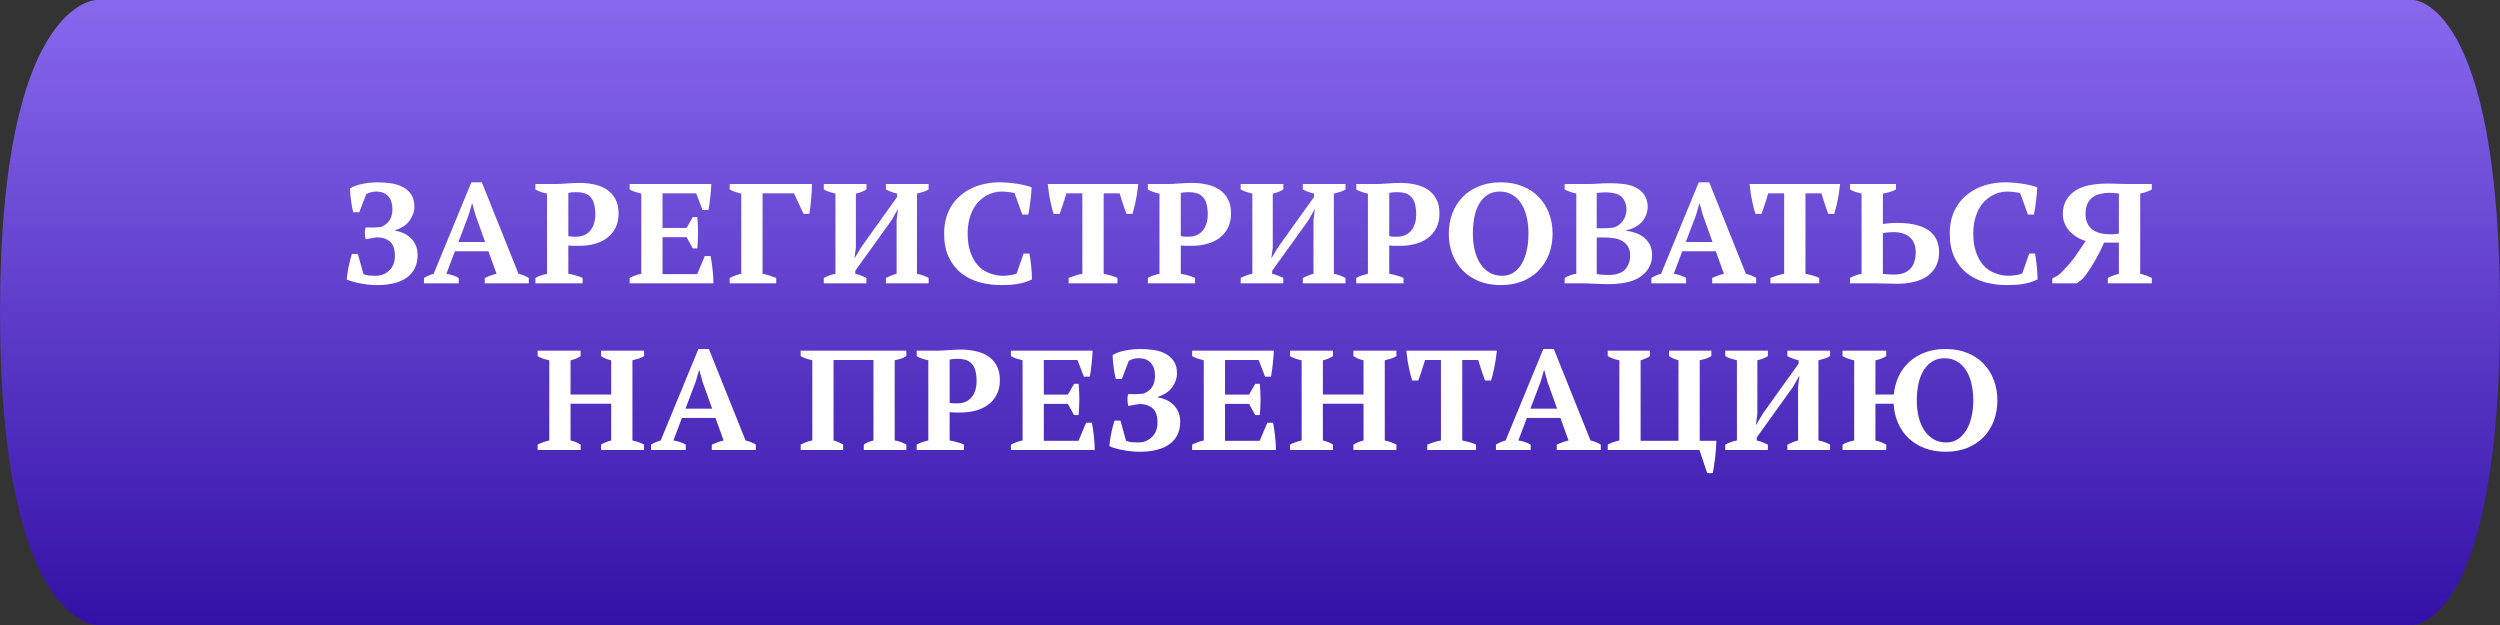 <?xml version="1.0" encoding="UTF-8"?> <svg xmlns="http://www.w3.org/2000/svg" width="300" height="75" viewBox="0 0 300 75" fill="none"><rect x="0" y="0" width="300" height="75" fill="#333333" stroke="none"/> <path d="M11.583 0C11.583 -2.97458e-10 11.583 0 11.583 0H289.575C289.575 0 300 0 300 37.5C300 74.999 289.576 75 289.575 75C289.575 75 289.575 75 289.575 75H11.583C11.583 75 11.583 75 11.583 75C11.582 75 -6.97268e-05 74.998 3.14834e-10 37.5C6.97296e-05 0.001 11.583 7.62835e-09 11.583 0Z" fill="url(#paint0_linear_104_17)"></path> <path d="M45.252 34.211C44.935 34.211 44.602 34.193 44.25 34.158C43.904 34.123 43.567 34.073 43.239 34.009C42.917 33.95 42.612 33.88 42.325 33.798C42.044 33.716 41.807 33.631 41.613 33.543C41.625 33.361 41.648 33.142 41.684 32.884C41.725 32.62 41.772 32.348 41.824 32.066C41.883 31.785 41.944 31.507 42.009 31.231C42.079 30.95 42.152 30.698 42.228 30.476H42.94L43.617 32.893C43.816 32.98 44.033 33.036 44.268 33.06C44.508 33.083 44.751 33.095 44.997 33.095C45.372 33.095 45.694 33.042 45.964 32.937C46.239 32.831 46.488 32.67 46.711 32.453C47.162 32.02 47.388 31.436 47.388 30.704C47.388 29.895 47.188 29.324 46.79 28.99C46.398 28.65 45.867 28.48 45.199 28.48L43.881 28.709C43.828 28.504 43.796 28.273 43.784 28.015C43.773 27.751 43.799 27.511 43.863 27.294H44.417C44.511 27.3 44.616 27.303 44.733 27.303C44.851 27.297 44.968 27.291 45.085 27.285C45.208 27.279 45.325 27.27 45.437 27.259C45.554 27.247 45.656 27.235 45.744 27.224C46.184 27.042 46.518 26.778 46.746 26.433C46.975 26.087 47.089 25.648 47.089 25.114C47.089 24.44 46.922 23.919 46.588 23.55C46.254 23.175 45.768 22.987 45.129 22.987C44.859 22.987 44.613 23.025 44.391 23.102C44.168 23.172 44.019 23.242 43.942 23.312L43.107 25.475H42.387C42.346 25.311 42.302 25.117 42.255 24.895C42.214 24.666 42.176 24.426 42.141 24.174C42.105 23.916 42.073 23.655 42.044 23.392C42.02 23.122 42.006 22.864 42 22.618C42.211 22.472 42.46 22.352 42.747 22.258C43.034 22.164 43.33 22.091 43.635 22.038C43.94 21.98 44.238 21.939 44.531 21.915C44.83 21.892 45.097 21.88 45.331 21.88C45.882 21.88 46.421 21.921 46.948 22.003C47.476 22.085 47.944 22.234 48.355 22.451C48.765 22.668 49.096 22.967 49.348 23.348C49.6 23.723 49.726 24.209 49.726 24.807C49.726 25.381 49.535 25.935 49.154 26.468C48.773 26.995 48.196 27.379 47.423 27.619V27.681C47.78 27.739 48.12 27.842 48.442 27.988C48.77 28.135 49.058 28.331 49.304 28.577C49.55 28.817 49.746 29.107 49.893 29.447C50.039 29.781 50.112 30.168 50.112 30.607C50.112 31.217 49.998 31.747 49.77 32.198C49.547 32.649 49.225 33.024 48.803 33.323C48.381 33.622 47.868 33.845 47.265 33.991C46.667 34.138 45.996 34.211 45.252 34.211ZM58.611 30.15H54.586L53.566 32.857C54.082 32.928 54.574 33.092 55.043 33.35V34H50.877V33.35C51.065 33.238 51.255 33.142 51.448 33.06C51.642 32.972 51.838 32.904 52.037 32.857L56.563 21.88H57.82L62.224 32.857C62.446 32.904 62.663 32.972 62.874 33.06C63.091 33.142 63.284 33.238 63.454 33.35V34H58.172V33.35C58.389 33.25 58.62 33.156 58.866 33.068C59.118 32.975 59.358 32.904 59.587 32.857L58.611 30.15ZM55.008 29.043H58.216L57.056 25.8L56.678 24.42H56.643L56.23 25.826L55.008 29.043ZM68.2 32.857C68.505 32.904 68.807 32.972 69.106 33.06C69.41 33.142 69.68 33.238 69.914 33.35V34H64.245V33.35C64.462 33.227 64.69 33.127 64.931 33.051C65.177 32.969 65.414 32.904 65.643 32.857V23.233C65.379 23.181 65.127 23.113 64.887 23.031C64.652 22.949 64.439 22.85 64.245 22.732V22.082H66.39C66.618 22.082 66.861 22.079 67.119 22.073C67.377 22.061 67.652 22.044 67.945 22.02C68.244 21.997 68.525 21.98 68.789 21.968C69.059 21.956 69.316 21.95 69.562 21.95C70.166 21.95 70.746 22.012 71.303 22.135C71.865 22.252 72.363 22.451 72.797 22.732C73.231 23.014 73.576 23.392 73.834 23.866C74.098 24.335 74.23 24.921 74.23 25.624C74.23 26.292 74.101 26.872 73.843 27.364C73.591 27.851 73.251 28.252 72.823 28.568C72.395 28.885 71.897 29.119 71.329 29.271C70.767 29.424 70.178 29.5 69.562 29.5C69.51 29.5 69.419 29.5 69.29 29.5C69.161 29.5 69.023 29.5 68.877 29.5C68.736 29.494 68.602 29.488 68.473 29.482C68.344 29.477 68.253 29.468 68.2 29.456V32.857ZM69.123 23.058C68.894 23.058 68.713 23.066 68.578 23.084C68.449 23.102 68.323 23.125 68.2 23.154V28.331C68.353 28.372 68.511 28.395 68.675 28.401C68.839 28.401 68.997 28.401 69.149 28.401C69.448 28.401 69.735 28.352 70.011 28.252C70.286 28.152 70.529 27.994 70.74 27.777C70.951 27.561 71.118 27.282 71.241 26.942C71.37 26.602 71.435 26.192 71.435 25.712C71.435 25.255 71.388 24.848 71.294 24.49C71.206 24.127 71.048 23.834 70.819 23.611C70.597 23.389 70.348 23.242 70.072 23.172C69.803 23.096 69.486 23.058 69.123 23.058ZM85.356 22.082C85.333 22.598 85.292 23.128 85.233 23.673C85.181 24.212 85.107 24.722 85.014 25.202H84.311L83.537 23.198H79.503V27.355H82.386L83.133 26.055H83.678C83.707 26.336 83.728 26.632 83.739 26.942C83.757 27.247 83.766 27.569 83.766 27.909C83.766 28.249 83.757 28.577 83.739 28.894C83.728 29.204 83.707 29.509 83.678 29.808H83.133L82.386 28.463H79.503V32.893H83.669L84.574 30.73H85.269C85.315 30.953 85.359 31.199 85.4 31.469C85.441 31.738 85.477 32.02 85.506 32.312C85.541 32.6 85.567 32.89 85.585 33.183C85.603 33.47 85.611 33.742 85.611 34H75.557V33.35C75.75 33.25 75.964 33.156 76.198 33.068C76.439 32.975 76.69 32.904 76.954 32.857V23.233C76.726 23.181 76.482 23.113 76.225 23.031C75.973 22.949 75.75 22.85 75.557 22.732V22.082H85.356ZM91.509 32.857C91.79 32.904 92.068 32.975 92.344 33.068C92.625 33.156 92.892 33.25 93.144 33.35V34H87.562V33.35C87.814 33.227 88.055 33.124 88.283 33.042C88.512 32.96 88.734 32.898 88.951 32.857V23.233C88.728 23.181 88.494 23.116 88.248 23.04C88.002 22.964 87.773 22.861 87.562 22.732V22.082H97.433C97.433 22.334 97.424 22.609 97.406 22.908C97.394 23.207 97.374 23.515 97.345 23.831C97.321 24.142 97.289 24.455 97.248 24.771C97.213 25.082 97.172 25.378 97.125 25.659H96.422L95.279 23.198H91.509V32.857ZM103.972 34H98.856V33.35C99.073 33.238 99.299 33.139 99.533 33.051C99.773 32.957 100.014 32.893 100.254 32.857V23.233C100.025 23.169 99.785 23.102 99.533 23.031C99.287 22.961 99.061 22.861 98.856 22.732V22.082H103.972V22.732C103.808 22.838 103.617 22.935 103.4 23.023C103.184 23.11 102.952 23.181 102.706 23.233V29.693L102.53 31.02L103.365 29.632L107.654 23.638V23.233C107.121 23.105 106.673 22.938 106.31 22.732V22.082H111.434V22.732C111.24 22.861 111.021 22.961 110.774 23.031C110.534 23.102 110.288 23.169 110.036 23.233V32.857C110.3 32.904 110.546 32.972 110.774 33.06C111.009 33.142 111.229 33.238 111.434 33.35V34H106.31V33.35C106.468 33.273 106.658 33.188 106.881 33.095C107.104 32.995 107.341 32.916 107.593 32.857V26.415L107.76 25.061L106.995 26.415L102.636 32.488V32.857C102.899 32.916 103.143 32.992 103.365 33.086C103.594 33.174 103.796 33.262 103.972 33.35V34ZM122.833 30.423H123.527C123.568 30.605 123.606 30.824 123.642 31.082C123.683 31.34 123.715 31.612 123.738 31.899C123.768 32.181 123.791 32.465 123.809 32.752C123.826 33.033 123.835 33.291 123.835 33.525C123.542 33.678 123.243 33.798 122.938 33.886C122.634 33.974 122.326 34.041 122.016 34.088C121.705 34.141 121.392 34.173 121.075 34.185C120.765 34.202 120.457 34.211 120.152 34.211C119.209 34.211 118.321 34.094 117.489 33.859C116.657 33.619 115.931 33.25 115.31 32.752C114.688 32.248 114.196 31.606 113.833 30.827C113.476 30.048 113.297 29.113 113.297 28.023C113.297 27.303 113.385 26.652 113.561 26.072C113.742 25.486 113.988 24.968 114.299 24.517C114.615 24.06 114.984 23.667 115.406 23.339C115.828 23.005 116.282 22.73 116.769 22.513C117.261 22.296 117.773 22.138 118.307 22.038C118.84 21.933 119.373 21.88 119.906 21.88C120.275 21.88 120.65 21.898 121.031 21.933C121.412 21.962 121.775 22.006 122.121 22.064C122.467 22.117 122.783 22.182 123.07 22.258C123.357 22.328 123.598 22.401 123.791 22.477C123.791 22.636 123.779 22.855 123.756 23.137C123.732 23.418 123.7 23.717 123.659 24.033C123.624 24.35 123.583 24.663 123.536 24.974C123.489 25.278 123.442 25.536 123.396 25.747H122.675L121.743 23.172C121.69 23.148 121.603 23.128 121.479 23.11C121.356 23.087 121.219 23.066 121.066 23.049C120.914 23.031 120.759 23.017 120.601 23.005C120.448 22.993 120.311 22.987 120.188 22.987C119.883 22.987 119.569 23.028 119.247 23.11C118.931 23.192 118.62 23.321 118.315 23.497C118.017 23.673 117.732 23.895 117.463 24.165C117.199 24.435 116.968 24.757 116.769 25.132C116.569 25.507 116.411 25.938 116.294 26.424C116.177 26.91 116.118 27.452 116.118 28.05C116.118 28.87 116.227 29.6 116.443 30.238C116.666 30.871 116.959 31.398 117.322 31.82C117.504 32.031 117.712 32.216 117.946 32.374C118.181 32.532 118.433 32.664 118.702 32.77C118.972 32.875 119.247 32.957 119.528 33.016C119.815 33.068 120.1 33.095 120.381 33.095C120.539 33.095 120.7 33.086 120.864 33.068C121.034 33.045 121.192 33.022 121.339 32.998C121.491 32.969 121.626 32.94 121.743 32.91C121.86 32.875 121.945 32.843 121.998 32.813L122.833 30.423ZM126.437 25.668C126.39 25.516 126.334 25.331 126.27 25.114C126.211 24.898 126.149 24.643 126.085 24.35C126.021 24.057 125.956 23.723 125.892 23.348C125.833 22.973 125.78 22.551 125.733 22.082H136.597C136.497 22.973 136.38 23.717 136.245 24.314C136.11 24.906 135.993 25.357 135.894 25.668H135.173C135.073 25.41 134.977 25.138 134.883 24.851C134.789 24.564 134.701 24.297 134.619 24.051C134.525 23.764 134.438 23.48 134.355 23.198H132.439V32.857C132.738 32.916 133.031 32.986 133.318 33.068C133.605 33.145 133.863 33.238 134.092 33.35V34H128.238V33.35C128.467 33.262 128.722 33.171 129.003 33.077C129.29 32.977 129.583 32.904 129.882 32.857V23.198H127.975C127.893 23.48 127.805 23.764 127.711 24.051C127.629 24.297 127.541 24.564 127.447 24.851C127.354 25.138 127.257 25.41 127.157 25.668H126.437ZM141.694 32.857C141.999 32.904 142.301 32.972 142.6 33.06C142.904 33.142 143.174 33.238 143.408 33.35V34H137.739V33.35C137.956 33.227 138.185 33.127 138.425 33.051C138.671 32.969 138.908 32.904 139.137 32.857V23.233C138.873 23.181 138.621 23.113 138.381 23.031C138.146 22.949 137.933 22.85 137.739 22.732V22.082H139.884C140.112 22.082 140.355 22.079 140.613 22.073C140.871 22.061 141.146 22.044 141.439 22.02C141.738 21.997 142.02 21.98 142.283 21.968C142.553 21.956 142.811 21.95 143.057 21.95C143.66 21.95 144.24 22.012 144.797 22.135C145.359 22.252 145.857 22.451 146.291 22.732C146.725 23.014 147.07 23.392 147.328 23.866C147.592 24.335 147.724 24.921 147.724 25.624C147.724 26.292 147.595 26.872 147.337 27.364C147.085 27.851 146.745 28.252 146.317 28.568C145.89 28.885 145.392 29.119 144.823 29.271C144.261 29.424 143.672 29.5 143.057 29.5C143.004 29.5 142.913 29.5 142.784 29.5C142.655 29.5 142.518 29.5 142.371 29.5C142.23 29.494 142.096 29.488 141.967 29.482C141.838 29.477 141.747 29.468 141.694 29.456V32.857ZM142.617 23.058C142.389 23.058 142.207 23.066 142.072 23.084C141.943 23.102 141.817 23.125 141.694 23.154V28.331C141.847 28.372 142.005 28.395 142.169 28.401C142.333 28.401 142.491 28.401 142.644 28.401C142.942 28.401 143.229 28.352 143.505 28.252C143.78 28.152 144.023 27.994 144.234 27.777C144.445 27.561 144.612 27.282 144.735 26.942C144.864 26.602 144.929 26.192 144.929 25.712C144.929 25.255 144.882 24.848 144.788 24.49C144.7 24.127 144.542 23.834 144.313 23.611C144.091 23.389 143.842 23.242 143.566 23.172C143.297 23.096 142.98 23.058 142.617 23.058ZM153.999 34H148.884V33.35C149.101 33.238 149.326 33.139 149.561 33.051C149.801 32.957 150.041 32.893 150.281 32.857V23.233C150.053 23.169 149.812 23.102 149.561 23.031C149.314 22.961 149.089 22.861 148.884 22.732V22.082H153.999V22.732C153.835 22.838 153.645 22.935 153.428 23.023C153.211 23.11 152.979 23.181 152.733 23.233V29.693L152.558 31.02L153.393 29.632L157.682 23.638V23.233C157.148 23.105 156.7 22.938 156.337 22.732V22.082H161.461V22.732C161.268 22.861 161.048 22.961 160.802 23.031C160.562 23.102 160.315 23.169 160.063 23.233V32.857C160.327 32.904 160.573 32.972 160.802 33.06C161.036 33.142 161.256 33.238 161.461 33.35V34H156.337V33.35C156.495 33.273 156.686 33.188 156.908 33.095C157.131 32.995 157.368 32.916 157.62 32.857V26.415L157.787 25.061L157.022 26.415L152.663 32.488V32.857C152.927 32.916 153.17 32.992 153.393 33.086C153.621 33.174 153.823 33.262 153.999 33.35V34ZM166.708 32.857C167.013 32.904 167.314 32.972 167.613 33.06C167.918 33.142 168.188 33.238 168.422 33.35V34H162.753V33.35C162.97 33.227 163.198 33.127 163.438 33.051C163.685 32.969 163.922 32.904 164.15 32.857V23.233C163.887 23.181 163.635 23.113 163.395 23.031C163.16 22.949 162.946 22.85 162.753 22.732V22.082H164.897C165.126 22.082 165.369 22.079 165.627 22.073C165.885 22.061 166.16 22.044 166.453 22.02C166.752 21.997 167.033 21.98 167.297 21.968C167.566 21.956 167.824 21.95 168.07 21.95C168.674 21.95 169.254 22.012 169.811 22.135C170.373 22.252 170.871 22.451 171.305 22.732C171.738 23.014 172.084 23.392 172.342 23.866C172.605 24.335 172.737 24.921 172.737 25.624C172.737 26.292 172.608 26.872 172.351 27.364C172.099 27.851 171.759 28.252 171.331 28.568C170.903 28.885 170.405 29.119 169.837 29.271C169.274 29.424 168.686 29.5 168.07 29.5C168.018 29.5 167.927 29.5 167.798 29.5C167.669 29.5 167.531 29.5 167.385 29.5C167.244 29.494 167.109 29.488 166.98 29.482C166.852 29.477 166.761 29.468 166.708 29.456V32.857ZM167.631 23.058C167.402 23.058 167.221 23.066 167.086 23.084C166.957 23.102 166.831 23.125 166.708 23.154V28.331C166.86 28.372 167.019 28.395 167.183 28.401C167.347 28.401 167.505 28.401 167.657 28.401C167.956 28.401 168.243 28.352 168.519 28.252C168.794 28.152 169.037 27.994 169.248 27.777C169.459 27.561 169.626 27.282 169.749 26.942C169.878 26.602 169.942 26.192 169.942 25.712C169.942 25.255 169.896 24.848 169.802 24.49C169.714 24.127 169.556 23.834 169.327 23.611C169.104 23.389 168.855 23.242 168.58 23.172C168.311 23.096 167.994 23.058 167.631 23.058ZM173.854 28.041C173.854 27.156 173.997 26.339 174.284 25.589C174.577 24.833 174.993 24.18 175.532 23.629C176.071 23.078 176.725 22.65 177.492 22.346C178.266 22.035 179.133 21.88 180.094 21.88C181.055 21.88 181.919 22.035 182.687 22.346C183.454 22.65 184.104 23.078 184.638 23.629C185.177 24.18 185.59 24.833 185.877 25.589C186.164 26.339 186.308 27.156 186.308 28.041C186.308 28.932 186.164 29.755 185.877 30.511C185.59 31.261 185.177 31.911 184.638 32.462C184.104 33.013 183.454 33.443 182.687 33.754C181.919 34.059 181.055 34.211 180.094 34.211C179.133 34.211 178.269 34.059 177.501 33.754C176.733 33.443 176.077 33.013 175.532 32.462C174.993 31.911 174.577 31.261 174.284 30.511C173.997 29.755 173.854 28.932 173.854 28.041ZM176.745 28.041C176.745 28.773 176.821 29.447 176.974 30.062C177.132 30.678 177.357 31.211 177.65 31.662C177.949 32.113 178.315 32.465 178.749 32.717C179.188 32.969 179.689 33.095 180.252 33.095C180.768 33.095 181.222 32.969 181.614 32.717C182.007 32.465 182.335 32.113 182.599 31.662C182.868 31.211 183.07 30.678 183.205 30.062C183.346 29.447 183.416 28.773 183.416 28.041C183.416 27.314 183.343 26.644 183.196 26.028C183.056 25.407 182.839 24.874 182.546 24.429C182.259 23.977 181.898 23.626 181.465 23.374C181.037 23.116 180.536 22.987 179.962 22.987C179.405 22.987 178.925 23.116 178.521 23.374C178.116 23.626 177.782 23.977 177.519 24.429C177.255 24.874 177.059 25.407 176.93 26.028C176.807 26.644 176.745 27.314 176.745 28.041ZM187.758 34V33.35C187.975 33.227 188.203 33.121 188.443 33.033C188.689 32.94 188.927 32.881 189.155 32.857V23.233C188.927 23.181 188.687 23.113 188.435 23.031C188.188 22.949 187.963 22.85 187.758 22.732V22.082H190.5C190.717 22.082 190.928 22.079 191.133 22.073C191.338 22.061 191.534 22.05 191.722 22.038C191.915 22.02 192.144 22.009 192.407 22.003C192.671 21.991 192.943 21.985 193.225 21.985C193.77 21.985 194.306 22.018 194.833 22.082C195.366 22.141 195.844 22.275 196.266 22.486C196.477 22.592 196.67 22.718 196.846 22.864C197.027 23.011 197.183 23.181 197.312 23.374C197.44 23.567 197.54 23.784 197.61 24.024C197.687 24.259 197.725 24.52 197.725 24.807C197.725 25.17 197.657 25.51 197.522 25.826C197.394 26.143 197.215 26.424 196.986 26.67C196.758 26.91 196.485 27.112 196.169 27.276C195.858 27.44 195.521 27.555 195.158 27.619V27.689C195.521 27.73 195.885 27.815 196.248 27.944C196.617 28.067 196.948 28.246 197.241 28.48C197.54 28.709 197.783 28.999 197.971 29.351C198.158 29.696 198.252 30.115 198.252 30.607C198.252 31.211 198.108 31.744 197.821 32.207C197.54 32.664 197.165 33.033 196.696 33.315C196.45 33.467 196.181 33.593 195.888 33.692C195.595 33.792 195.29 33.871 194.974 33.93C194.663 33.988 194.341 34.029 194.007 34.053C193.679 34.082 193.354 34.097 193.031 34.097C192.773 34.097 192.492 34.091 192.188 34.079C191.889 34.073 191.59 34.062 191.291 34.044C190.998 34.032 190.72 34.02 190.456 34.009C190.192 34.003 189.97 34 189.788 34H187.758ZM193.093 32.998C193.269 32.998 193.447 32.986 193.629 32.963C193.811 32.934 193.983 32.893 194.147 32.84C194.317 32.787 194.473 32.723 194.613 32.647C194.754 32.565 194.877 32.471 194.982 32.365C195.404 31.926 195.615 31.355 195.615 30.651C195.615 30.224 195.53 29.872 195.36 29.597C195.196 29.315 194.974 29.093 194.692 28.929C194.411 28.765 194.089 28.653 193.726 28.595C193.368 28.53 192.996 28.498 192.609 28.498H191.607V32.875C191.76 32.91 191.959 32.94 192.205 32.963C192.457 32.986 192.753 32.998 193.093 32.998ZM192.144 27.391C192.267 27.391 192.398 27.391 192.539 27.391C192.686 27.385 192.829 27.379 192.97 27.373C193.11 27.361 193.242 27.35 193.365 27.338C193.494 27.326 193.605 27.309 193.699 27.285C193.875 27.232 194.051 27.145 194.227 27.021C194.402 26.893 194.561 26.737 194.701 26.556C194.842 26.374 194.956 26.166 195.044 25.932C195.132 25.697 195.176 25.448 195.176 25.185C195.176 24.827 195.12 24.523 195.009 24.27C194.903 24.013 194.76 23.793 194.578 23.611C194.484 23.518 194.367 23.439 194.227 23.374C194.086 23.304 193.937 23.248 193.778 23.207C193.62 23.166 193.459 23.137 193.295 23.119C193.131 23.096 192.976 23.084 192.829 23.084C192.583 23.084 192.352 23.09 192.135 23.102C191.924 23.113 191.748 23.131 191.607 23.154V27.391H192.144ZM205.898 30.15H201.873L200.854 32.857C201.369 32.928 201.861 33.092 202.33 33.35V34H198.164V33.35C198.352 33.238 198.542 33.142 198.735 33.06C198.929 32.972 199.125 32.904 199.324 32.857L203.851 21.88H205.107L209.511 32.857C209.733 32.904 209.95 32.972 210.161 33.06C210.378 33.142 210.571 33.238 210.741 33.35V34H205.459V33.35C205.676 33.25 205.907 33.156 206.153 33.068C206.405 32.975 206.646 32.904 206.874 32.857L205.898 30.15ZM202.295 29.043H205.503L204.343 25.8L203.965 24.42H203.93L203.517 25.826L202.295 29.043ZM210.653 25.668C210.606 25.516 210.551 25.331 210.486 25.114C210.428 24.898 210.366 24.643 210.302 24.35C210.237 24.057 210.173 23.723 210.108 23.348C210.05 22.973 209.997 22.551 209.95 22.082H220.813C220.714 22.973 220.597 23.717 220.462 24.314C220.327 24.906 220.21 25.357 220.11 25.668H219.39C219.29 25.41 219.193 25.138 219.1 24.851C219.006 24.564 218.918 24.297 218.836 24.051C218.742 23.764 218.654 23.48 218.572 23.198H216.656V32.857C216.955 32.916 217.248 32.986 217.535 33.068C217.822 33.145 218.08 33.238 218.309 33.35V34H212.455V33.35C212.684 33.262 212.938 33.171 213.22 33.077C213.507 32.977 213.8 32.904 214.099 32.857V23.198H212.191C212.109 23.48 212.021 23.764 211.928 24.051C211.846 24.297 211.758 24.564 211.664 24.851C211.57 25.138 211.474 25.41 211.374 25.668H210.653ZM222 34V33.35C222.205 33.238 222.428 33.139 222.668 33.051C222.914 32.957 223.154 32.893 223.389 32.857V23.233C223.166 23.181 222.929 23.116 222.677 23.04C222.431 22.964 222.205 22.861 222 22.732V22.082H227.52V22.732C227.32 22.85 227.077 22.949 226.79 23.031C226.509 23.113 226.228 23.181 225.946 23.233V26.872C226.21 26.837 226.485 26.808 226.772 26.784C227.065 26.761 227.394 26.749 227.757 26.749C228.161 26.749 228.562 26.773 228.961 26.819C229.365 26.86 229.749 26.934 230.112 27.039C230.476 27.139 230.815 27.276 231.132 27.452C231.448 27.622 231.721 27.839 231.949 28.102C232.178 28.36 232.356 28.668 232.485 29.025C232.62 29.377 232.688 29.787 232.688 30.256C232.688 30.9 232.564 31.463 232.318 31.943C232.078 32.418 231.735 32.813 231.29 33.13C230.845 33.44 230.309 33.672 229.682 33.824C229.061 33.977 228.372 34.053 227.616 34.053C227.575 34.053 227.487 34.05 227.353 34.044C227.224 34.044 227.068 34.041 226.887 34.035C226.705 34.035 226.506 34.032 226.289 34.026C226.078 34.02 225.867 34.015 225.656 34.009C225.445 34.009 225.246 34.006 225.059 34C224.877 34 224.728 34 224.61 34H222ZM227.238 27.856C227.033 27.856 226.819 27.865 226.597 27.883C226.38 27.9 226.163 27.927 225.946 27.962V32.875C226.075 32.887 226.195 32.895 226.307 32.901C226.418 32.907 226.523 32.916 226.623 32.928C226.729 32.934 226.834 32.94 226.939 32.945C227.045 32.945 227.162 32.945 227.291 32.945C227.748 32.945 228.138 32.884 228.46 32.761C228.788 32.632 229.058 32.45 229.269 32.216C229.479 31.981 229.635 31.7 229.734 31.372C229.834 31.038 229.884 30.666 229.884 30.256C229.884 29.834 229.816 29.474 229.682 29.175C229.553 28.87 229.368 28.621 229.128 28.428C228.894 28.234 228.615 28.091 228.293 27.997C227.971 27.903 227.619 27.856 227.238 27.856ZM243.507 30.423H244.201C244.242 30.605 244.28 30.824 244.315 31.082C244.356 31.34 244.389 31.612 244.412 31.899C244.441 32.181 244.465 32.465 244.482 32.752C244.5 33.033 244.509 33.291 244.509 33.525C244.216 33.678 243.917 33.798 243.612 33.886C243.308 33.974 243 34.041 242.689 34.088C242.379 34.141 242.065 34.173 241.749 34.185C241.438 34.202 241.131 34.211 240.826 34.211C239.883 34.211 238.995 34.094 238.163 33.859C237.331 33.619 236.604 33.25 235.983 32.752C235.362 32.248 234.87 31.606 234.507 30.827C234.149 30.048 233.971 29.113 233.971 28.023C233.971 27.303 234.059 26.652 234.234 26.072C234.416 25.486 234.662 24.968 234.973 24.517C235.289 24.06 235.658 23.667 236.08 23.339C236.502 23.005 236.956 22.73 237.442 22.513C237.935 22.296 238.447 22.138 238.98 22.038C239.514 21.933 240.047 21.88 240.58 21.88C240.949 21.88 241.324 21.898 241.705 21.933C242.086 21.962 242.449 22.006 242.795 22.064C243.141 22.117 243.457 22.182 243.744 22.258C244.031 22.328 244.271 22.401 244.465 22.477C244.465 22.636 244.453 22.855 244.43 23.137C244.406 23.418 244.374 23.717 244.333 24.033C244.298 24.35 244.257 24.663 244.21 24.974C244.163 25.278 244.116 25.536 244.069 25.747H243.349L242.417 23.172C242.364 23.148 242.276 23.128 242.153 23.11C242.03 23.087 241.893 23.066 241.74 23.049C241.588 23.031 241.433 23.017 241.274 23.005C241.122 22.993 240.984 22.987 240.861 22.987C240.557 22.987 240.243 23.028 239.921 23.11C239.604 23.192 239.294 23.321 238.989 23.497C238.69 23.673 238.406 23.895 238.137 24.165C237.873 24.435 237.642 24.757 237.442 25.132C237.243 25.507 237.085 25.938 236.968 26.424C236.851 26.91 236.792 27.452 236.792 28.05C236.792 28.87 236.9 29.6 237.117 30.238C237.34 30.871 237.633 31.398 237.996 31.82C238.178 32.031 238.386 32.216 238.62 32.374C238.854 32.532 239.106 32.664 239.376 32.77C239.646 32.875 239.921 32.957 240.202 33.016C240.489 33.068 240.773 33.095 241.055 33.095C241.213 33.095 241.374 33.086 241.538 33.068C241.708 33.045 241.866 33.022 242.013 32.998C242.165 32.969 242.3 32.94 242.417 32.91C242.534 32.875 242.619 32.843 242.672 32.813L243.507 30.423ZM258.22 22.082V22.732C258.073 22.826 257.874 22.917 257.622 23.005C257.37 23.093 257.104 23.169 256.822 23.233V32.857C257.121 32.916 257.382 32.992 257.604 33.086C257.827 33.174 258.032 33.262 258.22 33.35V34H252.938V33.35C253.131 33.25 253.339 33.159 253.562 33.077C253.784 32.989 254.019 32.916 254.265 32.857V29.113H252.489C252.319 29.506 252.129 29.91 251.918 30.326C251.707 30.736 251.487 31.135 251.259 31.521C251.03 31.908 250.802 32.269 250.573 32.602C250.345 32.937 250.128 33.221 249.923 33.455L249.22 34H246.275V33.42L247.022 33.007C247.169 32.89 247.336 32.734 247.523 32.541C247.717 32.342 247.907 32.137 248.095 31.926C248.282 31.715 248.452 31.513 248.604 31.319C248.763 31.126 248.883 30.971 248.965 30.854L250.283 28.92C250.125 28.873 249.946 28.809 249.747 28.727C249.548 28.639 249.346 28.53 249.141 28.401C248.941 28.273 248.745 28.12 248.552 27.944C248.358 27.769 248.186 27.569 248.033 27.347C247.887 27.118 247.767 26.866 247.673 26.591C247.585 26.31 247.541 26.002 247.541 25.668C247.541 25.012 247.682 24.452 247.963 23.989C248.25 23.52 248.625 23.14 249.088 22.847C249.551 22.56 250.096 22.352 250.723 22.223C251.355 22.094 252.114 22.029 252.999 22.029C253.11 22.029 253.271 22.032 253.482 22.038C253.699 22.044 253.931 22.05 254.177 22.056C254.423 22.061 254.666 22.067 254.906 22.073C255.146 22.079 255.354 22.082 255.53 22.082H258.22ZM253.254 28.111C253.33 28.111 253.412 28.111 253.5 28.111C253.594 28.105 253.688 28.1 253.781 28.094C253.875 28.082 253.963 28.073 254.045 28.067C254.127 28.056 254.2 28.041 254.265 28.023V23.233C254.218 23.222 254.145 23.21 254.045 23.198C253.951 23.186 253.846 23.178 253.729 23.172C253.617 23.16 253.506 23.151 253.395 23.145C253.283 23.14 253.192 23.137 253.122 23.137C252.729 23.137 252.36 23.181 252.015 23.269C251.669 23.351 251.364 23.491 251.101 23.69C250.843 23.884 250.638 24.142 250.485 24.464C250.339 24.786 250.266 25.182 250.266 25.65C250.266 26.072 250.333 26.439 250.468 26.749C250.603 27.06 250.799 27.317 251.057 27.523C251.314 27.722 251.628 27.871 251.997 27.971C252.366 28.064 252.785 28.111 253.254 28.111ZM69.677 54H64.518V53.35C64.711 53.25 64.934 53.156 65.186 53.068C65.443 52.975 65.686 52.904 65.915 52.857V43.233C65.645 43.181 65.385 43.11 65.133 43.023C64.887 42.935 64.682 42.838 64.518 42.732V42.082H69.677V42.732C69.507 42.85 69.316 42.952 69.106 43.04C68.894 43.128 68.681 43.192 68.464 43.233V47.347H73.342V43.233C73.09 43.181 72.864 43.11 72.665 43.023C72.466 42.935 72.287 42.838 72.129 42.732V42.082H77.288V42.732C77.095 42.861 76.872 42.964 76.62 43.04C76.374 43.116 76.131 43.181 75.891 43.233V52.857C76.154 52.904 76.406 52.975 76.647 53.068C76.893 53.156 77.106 53.25 77.288 53.35V54H72.129V53.35C72.299 53.25 72.486 53.156 72.691 53.068C72.897 52.975 73.113 52.904 73.342 52.857V48.445H68.464V52.857C68.692 52.904 68.903 52.969 69.097 53.051C69.29 53.127 69.483 53.227 69.677 53.35V54ZM85.857 50.15H81.832L80.812 52.857C81.328 52.928 81.82 53.092 82.289 53.35V54H78.123V53.35C78.311 53.238 78.501 53.142 78.694 53.06C78.888 52.972 79.084 52.904 79.283 52.857L83.81 41.88H85.066L89.47 52.857C89.692 52.904 89.909 52.972 90.12 53.06C90.337 53.142 90.53 53.238 90.7 53.35V54H85.418V53.35C85.635 53.25 85.866 53.156 86.112 53.068C86.364 52.975 86.605 52.904 86.833 52.857L85.857 50.15ZM82.254 49.043H85.462L84.302 45.8L83.924 44.42H83.889L83.476 45.826L82.254 49.043ZM101.177 54H96.079V53.35C96.249 53.262 96.448 53.171 96.677 53.077C96.905 52.977 97.172 52.904 97.477 52.857V43.233C97.248 43.181 97.011 43.116 96.765 43.04C96.524 42.964 96.296 42.861 96.079 42.732V42.082H108.762V42.732C108.551 42.867 108.325 42.973 108.085 43.049C107.845 43.119 107.604 43.181 107.364 43.233V52.857C107.786 52.904 108.252 53.068 108.762 53.35V54H103.655V53.35C103.772 53.262 103.919 53.177 104.095 53.095C104.276 53.007 104.517 52.928 104.815 52.857V43.198H100.025V52.857C100.254 52.916 100.459 52.986 100.641 53.068C100.822 53.145 101.001 53.238 101.177 53.35V54ZM113.956 52.857C114.261 52.904 114.562 52.972 114.861 53.06C115.166 53.142 115.436 53.238 115.67 53.35V54H110.001V53.35C110.218 53.227 110.446 53.127 110.687 53.051C110.933 52.969 111.17 52.904 111.398 52.857V43.233C111.135 43.181 110.883 43.113 110.643 43.031C110.408 42.949 110.194 42.85 110.001 42.732V42.082H112.146C112.374 42.082 112.617 42.079 112.875 42.073C113.133 42.062 113.408 42.044 113.701 42.02C114 41.997 114.281 41.98 114.545 41.968C114.814 41.956 115.072 41.95 115.318 41.95C115.922 41.95 116.502 42.012 117.059 42.135C117.621 42.252 118.119 42.451 118.553 42.732C118.986 43.014 119.332 43.392 119.59 43.866C119.854 44.335 119.985 44.921 119.985 45.624C119.985 46.292 119.856 46.872 119.599 47.364C119.347 47.851 119.007 48.252 118.579 48.568C118.151 48.885 117.653 49.119 117.085 49.272C116.522 49.424 115.934 49.5 115.318 49.5C115.266 49.5 115.175 49.5 115.046 49.5C114.917 49.5 114.779 49.5 114.633 49.5C114.492 49.494 114.357 49.488 114.229 49.482C114.1 49.477 114.009 49.468 113.956 49.456V52.857ZM114.879 43.058C114.65 43.058 114.469 43.066 114.334 43.084C114.205 43.102 114.079 43.125 113.956 43.154V48.331C114.108 48.372 114.267 48.395 114.431 48.401C114.595 48.401 114.753 48.401 114.905 48.401C115.204 48.401 115.491 48.352 115.767 48.252C116.042 48.152 116.285 47.994 116.496 47.777C116.707 47.56 116.874 47.282 116.997 46.942C117.126 46.602 117.19 46.192 117.19 45.712C117.19 45.255 117.144 44.848 117.05 44.49C116.962 44.127 116.804 43.834 116.575 43.611C116.353 43.389 116.104 43.242 115.828 43.172C115.559 43.096 115.242 43.058 114.879 43.058ZM131.112 42.082C131.089 42.598 131.048 43.128 130.989 43.673C130.937 44.212 130.863 44.722 130.77 45.202H130.066L129.293 43.198H125.259V47.355H128.142L128.889 46.055H129.434C129.463 46.336 129.483 46.632 129.495 46.942C129.513 47.247 129.521 47.569 129.521 47.909C129.521 48.249 129.513 48.577 129.495 48.894C129.483 49.204 129.463 49.509 129.434 49.808H128.889L128.142 48.463H125.259V52.893H129.425L130.33 50.73H131.024C131.071 50.953 131.115 51.199 131.156 51.469C131.197 51.738 131.232 52.02 131.262 52.312C131.297 52.6 131.323 52.89 131.341 53.183C131.358 53.47 131.367 53.742 131.367 54H121.312V53.35C121.506 53.25 121.72 53.156 121.954 53.068C122.194 52.975 122.446 52.904 122.71 52.857V43.233C122.481 43.181 122.238 43.113 121.98 43.031C121.729 42.949 121.506 42.85 121.312 42.732V42.082H131.112ZM136.764 54.211C136.447 54.211 136.113 54.193 135.762 54.158C135.416 54.123 135.079 54.073 134.751 54.009C134.429 53.95 134.124 53.88 133.837 53.798C133.556 53.716 133.318 53.631 133.125 53.543C133.137 53.361 133.16 53.142 133.195 52.884C133.236 52.62 133.283 52.348 133.336 52.066C133.395 51.785 133.456 51.507 133.521 51.231C133.591 50.95 133.664 50.698 133.74 50.476H134.452L135.129 52.893C135.328 52.98 135.545 53.036 135.779 53.06C136.02 53.083 136.263 53.095 136.509 53.095C136.884 53.095 137.206 53.042 137.476 52.937C137.751 52.831 138 52.67 138.223 52.453C138.674 52.02 138.899 51.437 138.899 50.704C138.899 49.895 138.7 49.324 138.302 48.99C137.909 48.65 137.379 48.48 136.711 48.48L135.393 48.709C135.34 48.504 135.308 48.273 135.296 48.015C135.284 47.751 135.311 47.511 135.375 47.294H135.929C136.022 47.3 136.128 47.303 136.245 47.303C136.362 47.297 136.479 47.291 136.597 47.285C136.72 47.279 136.837 47.27 136.948 47.259C137.065 47.247 137.168 47.235 137.256 47.224C137.695 47.042 138.029 46.778 138.258 46.433C138.486 46.087 138.601 45.648 138.601 45.114C138.601 44.44 138.434 43.919 138.1 43.55C137.766 43.175 137.279 42.987 136.641 42.987C136.371 42.987 136.125 43.025 135.902 43.102C135.68 43.172 135.53 43.242 135.454 43.312L134.619 45.475H133.898C133.857 45.31 133.813 45.117 133.767 44.895C133.726 44.666 133.688 44.426 133.652 44.174C133.617 43.916 133.585 43.655 133.556 43.392C133.532 43.122 133.518 42.864 133.512 42.618C133.723 42.472 133.972 42.352 134.259 42.258C134.546 42.164 134.842 42.091 135.146 42.038C135.451 41.98 135.75 41.938 136.043 41.915C136.342 41.892 136.608 41.88 136.843 41.88C137.394 41.88 137.933 41.921 138.46 42.003C138.987 42.085 139.456 42.234 139.866 42.451C140.276 42.668 140.607 42.967 140.859 43.348C141.111 43.723 141.237 44.209 141.237 44.807C141.237 45.381 141.047 45.935 140.666 46.468C140.285 46.995 139.708 47.379 138.935 47.619V47.681C139.292 47.739 139.632 47.842 139.954 47.988C140.282 48.135 140.569 48.331 140.815 48.577C141.062 48.817 141.258 49.107 141.404 49.447C141.551 49.781 141.624 50.168 141.624 50.607C141.624 51.217 141.51 51.747 141.281 52.198C141.059 52.649 140.736 53.024 140.314 53.323C139.893 53.622 139.38 53.845 138.776 53.991C138.179 54.138 137.508 54.211 136.764 54.211ZM152.856 42.082C152.833 42.598 152.792 43.128 152.733 43.673C152.681 44.212 152.607 44.722 152.514 45.202H151.811L151.037 43.198H147.003V47.355H149.886L150.633 46.055H151.178C151.207 46.336 151.228 46.632 151.239 46.942C151.257 47.247 151.266 47.569 151.266 47.909C151.266 48.249 151.257 48.577 151.239 48.894C151.228 49.204 151.207 49.509 151.178 49.808H150.633L149.886 48.463H147.003V52.893H151.169L152.074 50.73H152.769C152.815 50.953 152.859 51.199 152.9 51.469C152.941 51.738 152.977 52.02 153.006 52.312C153.041 52.6 153.067 52.89 153.085 53.183C153.103 53.47 153.111 53.742 153.111 54H143.057V53.35C143.25 53.25 143.464 53.156 143.698 53.068C143.938 52.975 144.19 52.904 144.454 52.857V43.233C144.226 43.181 143.982 43.113 143.725 43.031C143.473 42.949 143.25 42.85 143.057 42.732V42.082H152.856ZM159.958 54H154.799V53.35C154.992 53.25 155.215 53.156 155.467 53.068C155.725 52.975 155.968 52.904 156.196 52.857V43.233C155.927 43.181 155.666 43.11 155.414 43.023C155.168 42.935 154.963 42.838 154.799 42.732V42.082H159.958V42.732C159.788 42.85 159.598 42.952 159.387 43.04C159.176 43.128 158.962 43.192 158.745 43.233V47.347H163.623V43.233C163.371 43.181 163.146 43.11 162.946 43.023C162.747 42.935 162.568 42.838 162.41 42.732V42.082H167.569V42.732C167.376 42.861 167.153 42.964 166.901 43.04C166.655 43.116 166.412 43.181 166.172 43.233V52.857C166.436 52.904 166.688 52.975 166.928 53.068C167.174 53.156 167.388 53.25 167.569 53.35V54H162.41V53.35C162.58 53.25 162.768 53.156 162.973 53.068C163.178 52.975 163.395 52.904 163.623 52.857V48.445H158.745V52.857C158.974 52.904 159.185 52.969 159.378 53.051C159.571 53.127 159.765 53.227 159.958 53.35V54ZM169.468 45.668C169.421 45.516 169.365 45.331 169.301 45.114C169.242 44.898 169.181 44.643 169.116 44.35C169.052 44.057 168.987 43.723 168.923 43.348C168.864 42.973 168.812 42.551 168.765 42.082H179.628C179.528 42.973 179.411 43.717 179.276 44.315C179.142 44.906 179.024 45.357 178.925 45.668H178.204C178.104 45.41 178.008 45.138 177.914 44.851C177.82 44.563 177.732 44.297 177.65 44.051C177.557 43.764 177.469 43.48 177.387 43.198H175.471V52.857C175.77 52.916 176.062 52.986 176.35 53.068C176.637 53.145 176.895 53.238 177.123 53.35V54H171.27V53.35C171.498 53.262 171.753 53.171 172.034 53.077C172.321 52.977 172.614 52.904 172.913 52.857V43.198H171.006C170.924 43.48 170.836 43.764 170.742 44.051C170.66 44.297 170.572 44.563 170.479 44.851C170.385 45.138 170.288 45.41 170.188 45.668H169.468ZM187.248 50.15H183.223L182.203 52.857C182.719 52.928 183.211 53.092 183.68 53.35V54H179.514V53.35C179.701 53.238 179.892 53.142 180.085 53.06C180.278 52.972 180.475 52.904 180.674 52.857L185.2 41.88H186.457L190.86 52.857C191.083 52.904 191.3 52.972 191.511 53.06C191.728 53.142 191.921 53.238 192.091 53.35V54H186.809V53.35C187.025 53.25 187.257 53.156 187.503 53.068C187.755 52.975 187.995 52.904 188.224 52.857L187.248 50.15ZM183.645 49.043H186.853L185.692 45.8L185.314 44.42H185.279L184.866 45.826L183.645 49.043ZM192.926 54V53.35C193.084 53.262 193.283 53.174 193.523 53.086C193.764 52.992 194.03 52.916 194.323 52.857V43.233C194.095 43.192 193.857 43.131 193.611 43.049C193.371 42.967 193.143 42.861 192.926 42.732V42.082H197.997V42.732C197.862 42.826 197.704 42.914 197.522 42.996C197.341 43.078 197.124 43.157 196.872 43.233V52.893H201.416V43.233C201.211 43.181 201.009 43.11 200.81 43.023C200.616 42.935 200.44 42.838 200.282 42.732V42.082H205.362V42.732C205.14 42.867 204.911 42.973 204.677 43.049C204.442 43.119 204.205 43.181 203.965 43.233V52.893H205.96C205.954 53.185 205.939 53.508 205.916 53.859C205.893 54.205 205.86 54.554 205.819 54.905C205.778 55.257 205.731 55.594 205.679 55.916C205.632 56.238 205.579 56.525 205.521 56.777H204.861L203.938 54H192.926ZM212.147 54H207.032V53.35C207.249 53.238 207.475 53.139 207.709 53.051C207.949 52.957 208.189 52.893 208.43 52.857V43.233C208.201 43.169 207.961 43.102 207.709 43.031C207.463 42.961 207.237 42.861 207.032 42.732V42.082H212.147V42.732C211.983 42.838 211.793 42.935 211.576 43.023C211.359 43.11 211.128 43.181 210.882 43.233V49.693L210.706 51.02L211.541 49.632L215.83 43.638V43.233C215.297 43.105 214.849 42.938 214.485 42.732V42.082H219.609V42.732C219.416 42.861 219.196 42.961 218.95 43.031C218.71 43.102 218.464 43.169 218.212 43.233V52.857C218.476 52.904 218.722 52.972 218.95 53.06C219.185 53.142 219.404 53.238 219.609 53.35V54H214.485V53.35C214.644 53.273 214.834 53.188 215.057 53.095C215.279 52.995 215.517 52.916 215.769 52.857V46.415L215.936 45.062L215.171 46.415L210.812 52.488V52.857C211.075 52.916 211.318 52.992 211.541 53.086C211.77 53.174 211.972 53.262 212.147 53.35V54ZM226.351 54H221.104V53.35C221.309 53.238 221.525 53.142 221.754 53.06C221.988 52.972 222.237 52.904 222.501 52.857V43.233C222.272 43.192 222.035 43.131 221.789 43.049C221.549 42.967 221.32 42.861 221.104 42.732V42.082H226.351V42.732C226.21 42.826 226.037 42.917 225.832 43.005C225.627 43.093 225.366 43.169 225.05 43.233V47.347H227.256C227.332 46.55 227.528 45.817 227.845 45.149C228.167 44.476 228.595 43.898 229.128 43.418C229.661 42.932 230.294 42.554 231.026 42.284C231.759 42.015 232.573 41.88 233.47 41.88C234.431 41.88 235.295 42.035 236.062 42.346C236.83 42.65 237.48 43.078 238.014 43.629C238.553 44.18 238.966 44.833 239.253 45.589C239.54 46.339 239.684 47.156 239.684 48.041C239.684 48.932 239.54 49.755 239.253 50.511C238.966 51.261 238.553 51.911 238.014 52.462C237.48 53.013 236.83 53.443 236.062 53.754C235.295 54.059 234.431 54.211 233.47 54.211C232.544 54.211 231.706 54.067 230.956 53.78C230.212 53.493 229.57 53.095 229.031 52.585C228.498 52.075 228.076 51.469 227.766 50.766C227.455 50.057 227.279 49.283 227.238 48.445H225.05V52.857C225.337 52.916 225.586 52.992 225.797 53.086C226.008 53.174 226.192 53.262 226.351 53.35V54ZM230.016 48.041C230.016 48.773 230.092 49.447 230.244 50.062C230.402 50.678 230.631 51.211 230.93 51.662C231.234 52.113 231.604 52.465 232.037 52.717C232.477 52.969 232.978 53.095 233.54 53.095C234.056 53.095 234.513 52.969 234.911 52.717C235.315 52.465 235.655 52.113 235.931 51.662C236.212 51.211 236.426 50.678 236.572 50.062C236.719 49.447 236.792 48.773 236.792 48.041C236.792 47.315 236.719 46.644 236.572 46.028C236.432 45.407 236.215 44.874 235.922 44.429C235.635 43.977 235.274 43.626 234.841 43.374C234.413 43.116 233.912 42.987 233.338 42.987C232.781 42.987 232.295 43.116 231.879 43.374C231.469 43.626 231.123 43.977 230.842 44.429C230.566 44.874 230.358 45.407 230.218 46.028C230.083 46.644 230.016 47.315 230.016 48.041Z" fill="white"></path> <defs> <linearGradient id="paint0_linear_104_17" x1="150" y1="0" x2="150" y2="75" gradientUnits="userSpaceOnUse"> <stop stop-color="#8868ED"></stop> <stop offset="1" stop-color="#3411A6"></stop> </linearGradient> </defs> </svg> 